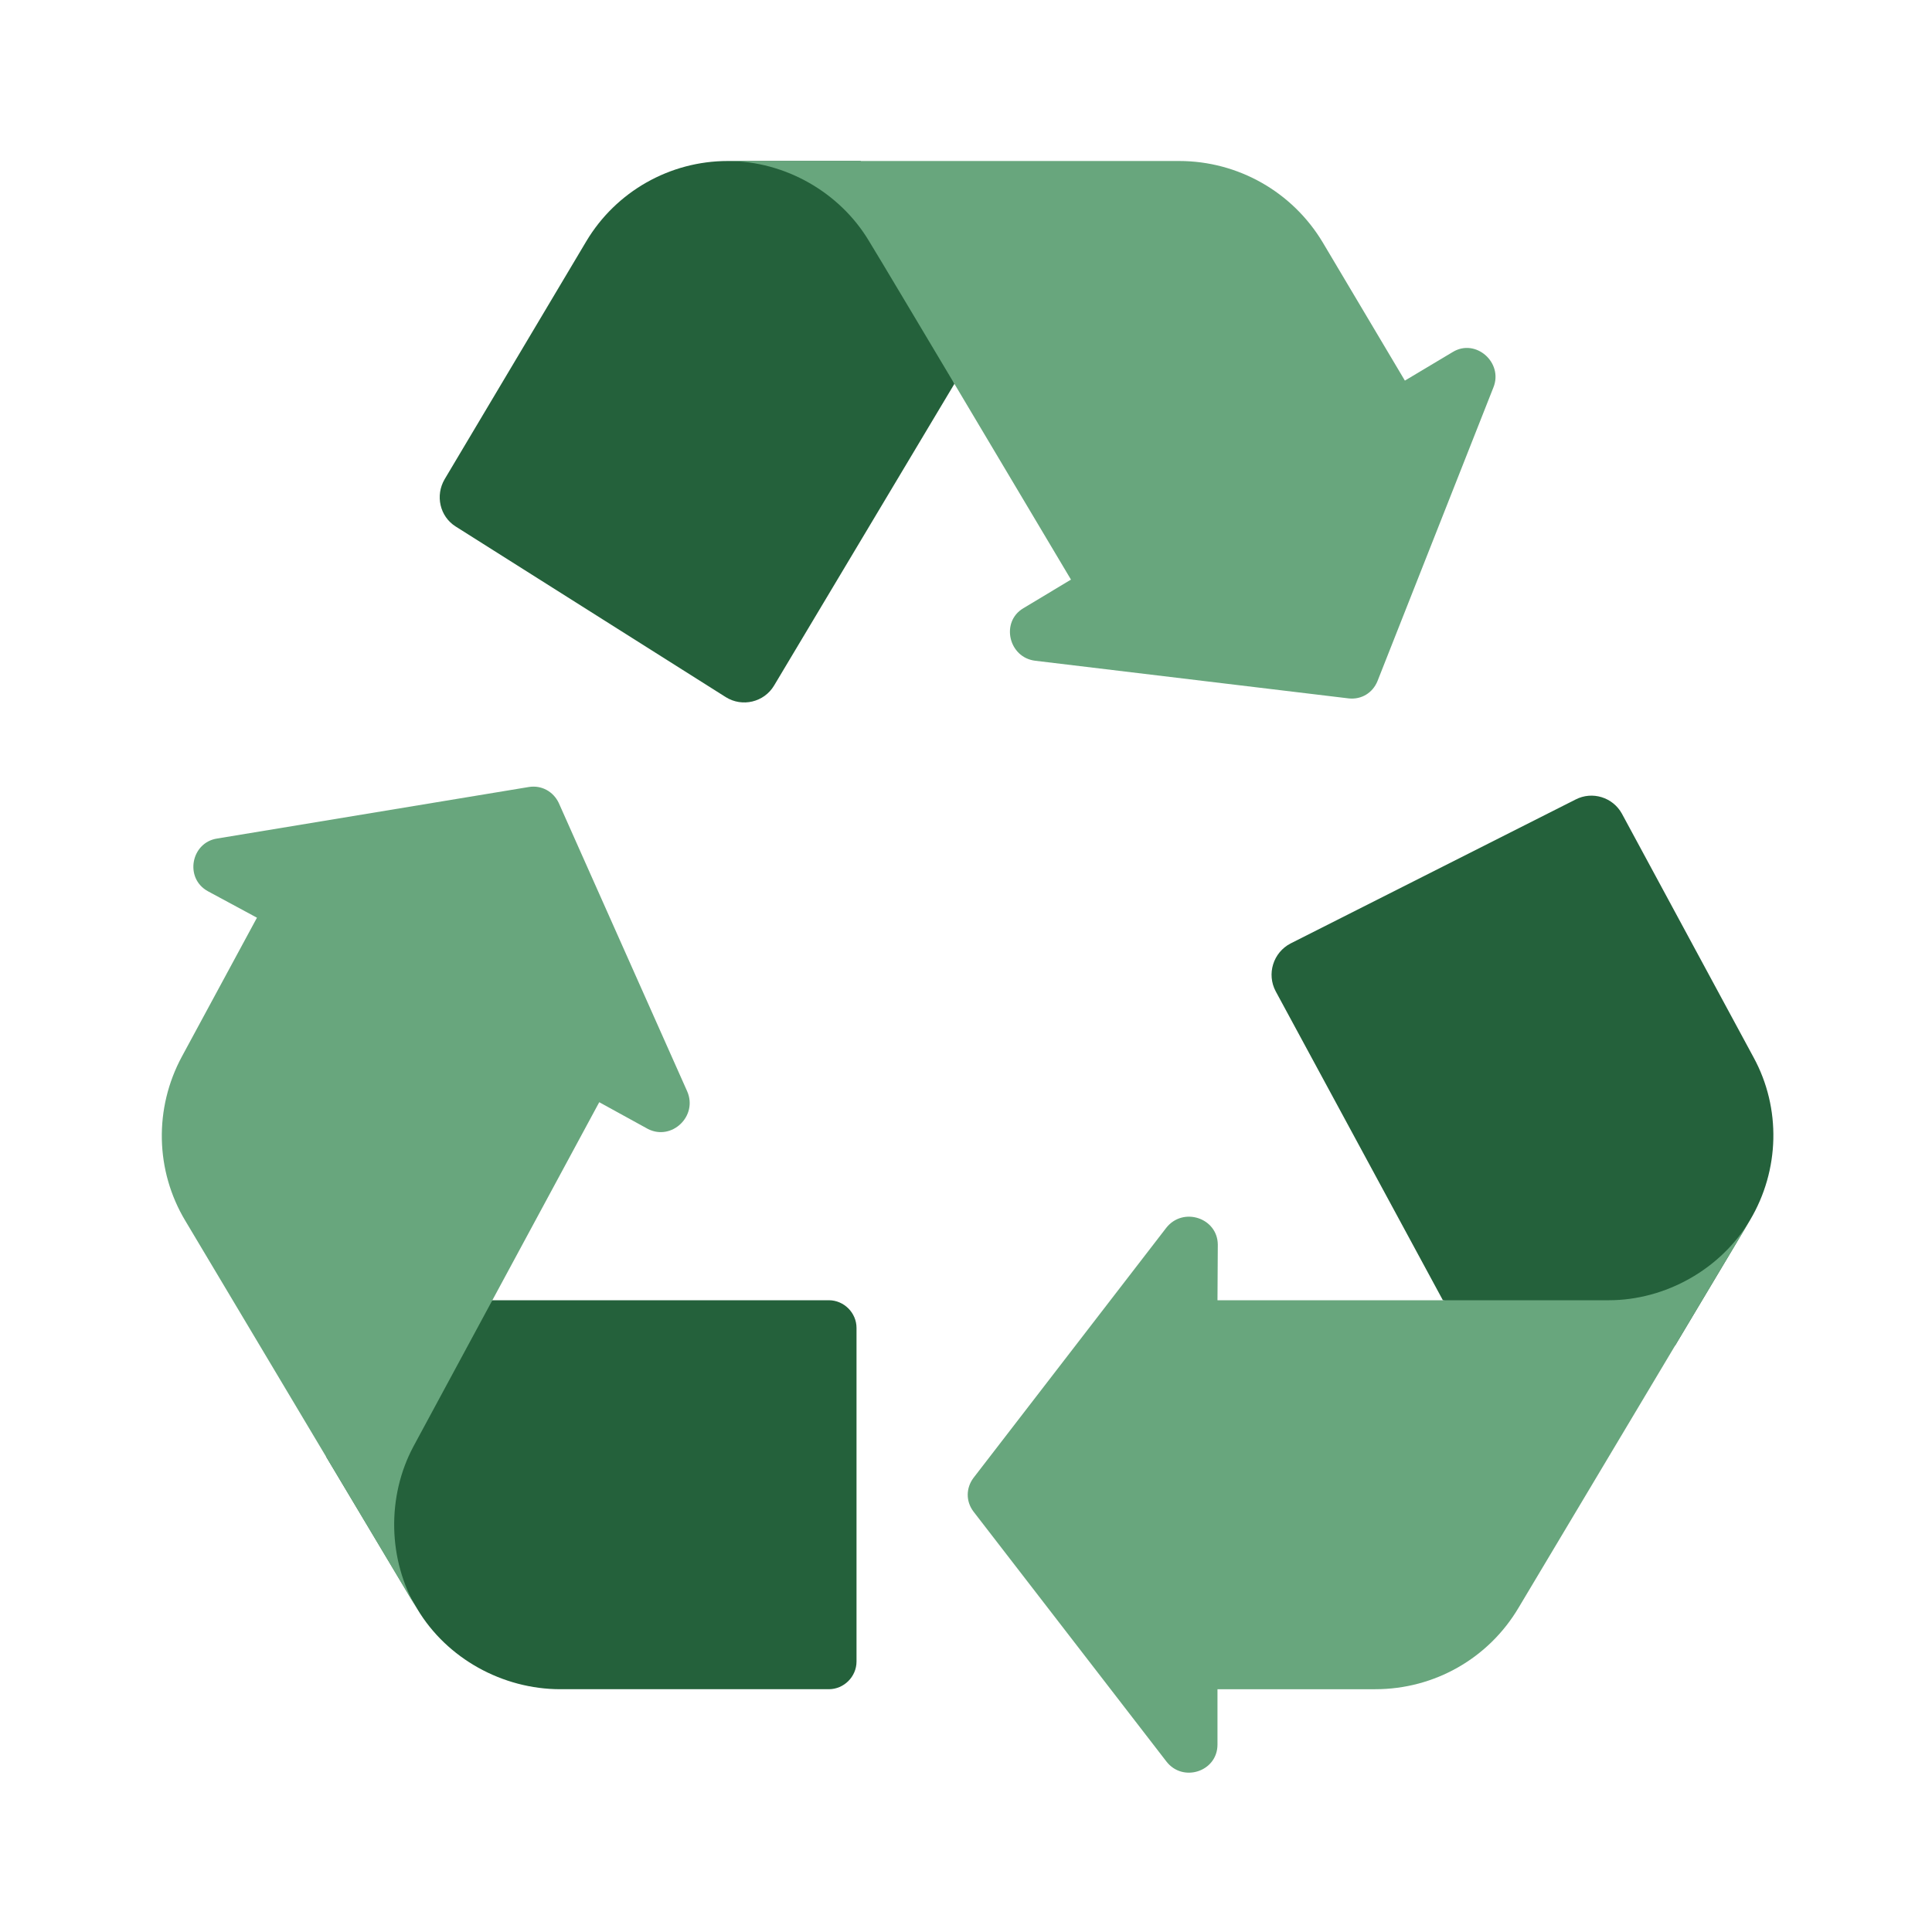 <svg version="1.2" xmlns="http://www.w3.org/2000/svg" viewBox="0 0 600 600" width="600" height="600">
	<title>recycle-svg</title>
	<style>
		.s0 { fill: #24613b } 
		.s1 { fill: #68a67d } 
	</style>
	<g id="objects">
		<g id="Layer">
			<g id="Layer">
				<path id="Layer" class="s0" d="m152.9 403.8h104.5c4.7 0 8.6 3.9 8.6 8.6v103.6c0 4.7-3.9 8.6-8.6 8.6h-83.4c-17.9 0-35.2-9.5-44.4-24.9l-28.3-47.3z"/>
				<path id="Layer" class="s0" d="m448.1 403.8l-51.9-95.9c-2.9-5.4-0.8-12.1 4.6-14.9l88.5-44.7c5.2-2.7 11.6-0.7 14.4 4.4l40.9 75.7c8.6 15.8 8.1 35-1.1 50.5l-23.3 39z"/>
				<path id="Layer" class="s0" d="m296.4 119.2l-56 93.7c-3.1 5.2-9.9 6.8-15 3.6l-83.9-53c-4.9-3.1-6.4-9.6-3.4-14.7l44-73.9c9.2-15.4 25.9-24.9 43.9-24.9h41.3z"/>
				<path id="Layer" class="s1" d="m213.4 338.9c3.4 7.7-4.8 15.5-12.2 11.7l-15.1-8.3-57.7 106.9c-8.3 15.5-8 35.2 1.1 50.5l-71.9-120.5c-9.4-15.6-9.8-35-1.1-51.1l23.3-43.1-15.2-8.2c-7.4-4-5.3-15.2 2.9-16.4l96.8-16c3.9-0.6 7.5 1.4 9.2 4.9z"/>
				<path id="Layer" class="s1" d="m332.6 180l-36.2-60.8c0 0-26.4-44.3-26.5-44.3-9-15.1-26-24.9-43.9-24.9h140.2c18.3 0 35.2 9.6 44.6 25.3l25.5 42.9 14.9-8.9c7.1-4.3 15.7 3.3 12.6 11l-36 91.2c-1.5 3.7-5 5.8-8.9 5.4l-97.4-11.7c-8.3-1-10.8-12.1-3.7-16.3z"/>
				<path id="Layer" class="s1" d="m543.5 378.9l-71.9 120.4c-9.3 15.7-26.1 25.3-44.5 25.3h-49v17.2c0 8.4-10.8 11.9-15.9 5.2l-59.9-77.6c-2.4-3.2-2.3-7.3 0-10.4l59.9-77.7c5.2-6.6 15.9-3.1 16 5.2l-0.1 17.3c0 0 121.5 0 121.5 0 17.6 0 34.8-9.6 43.9-24.9z"/>
			</g>
		</g>
	</g>
</svg>